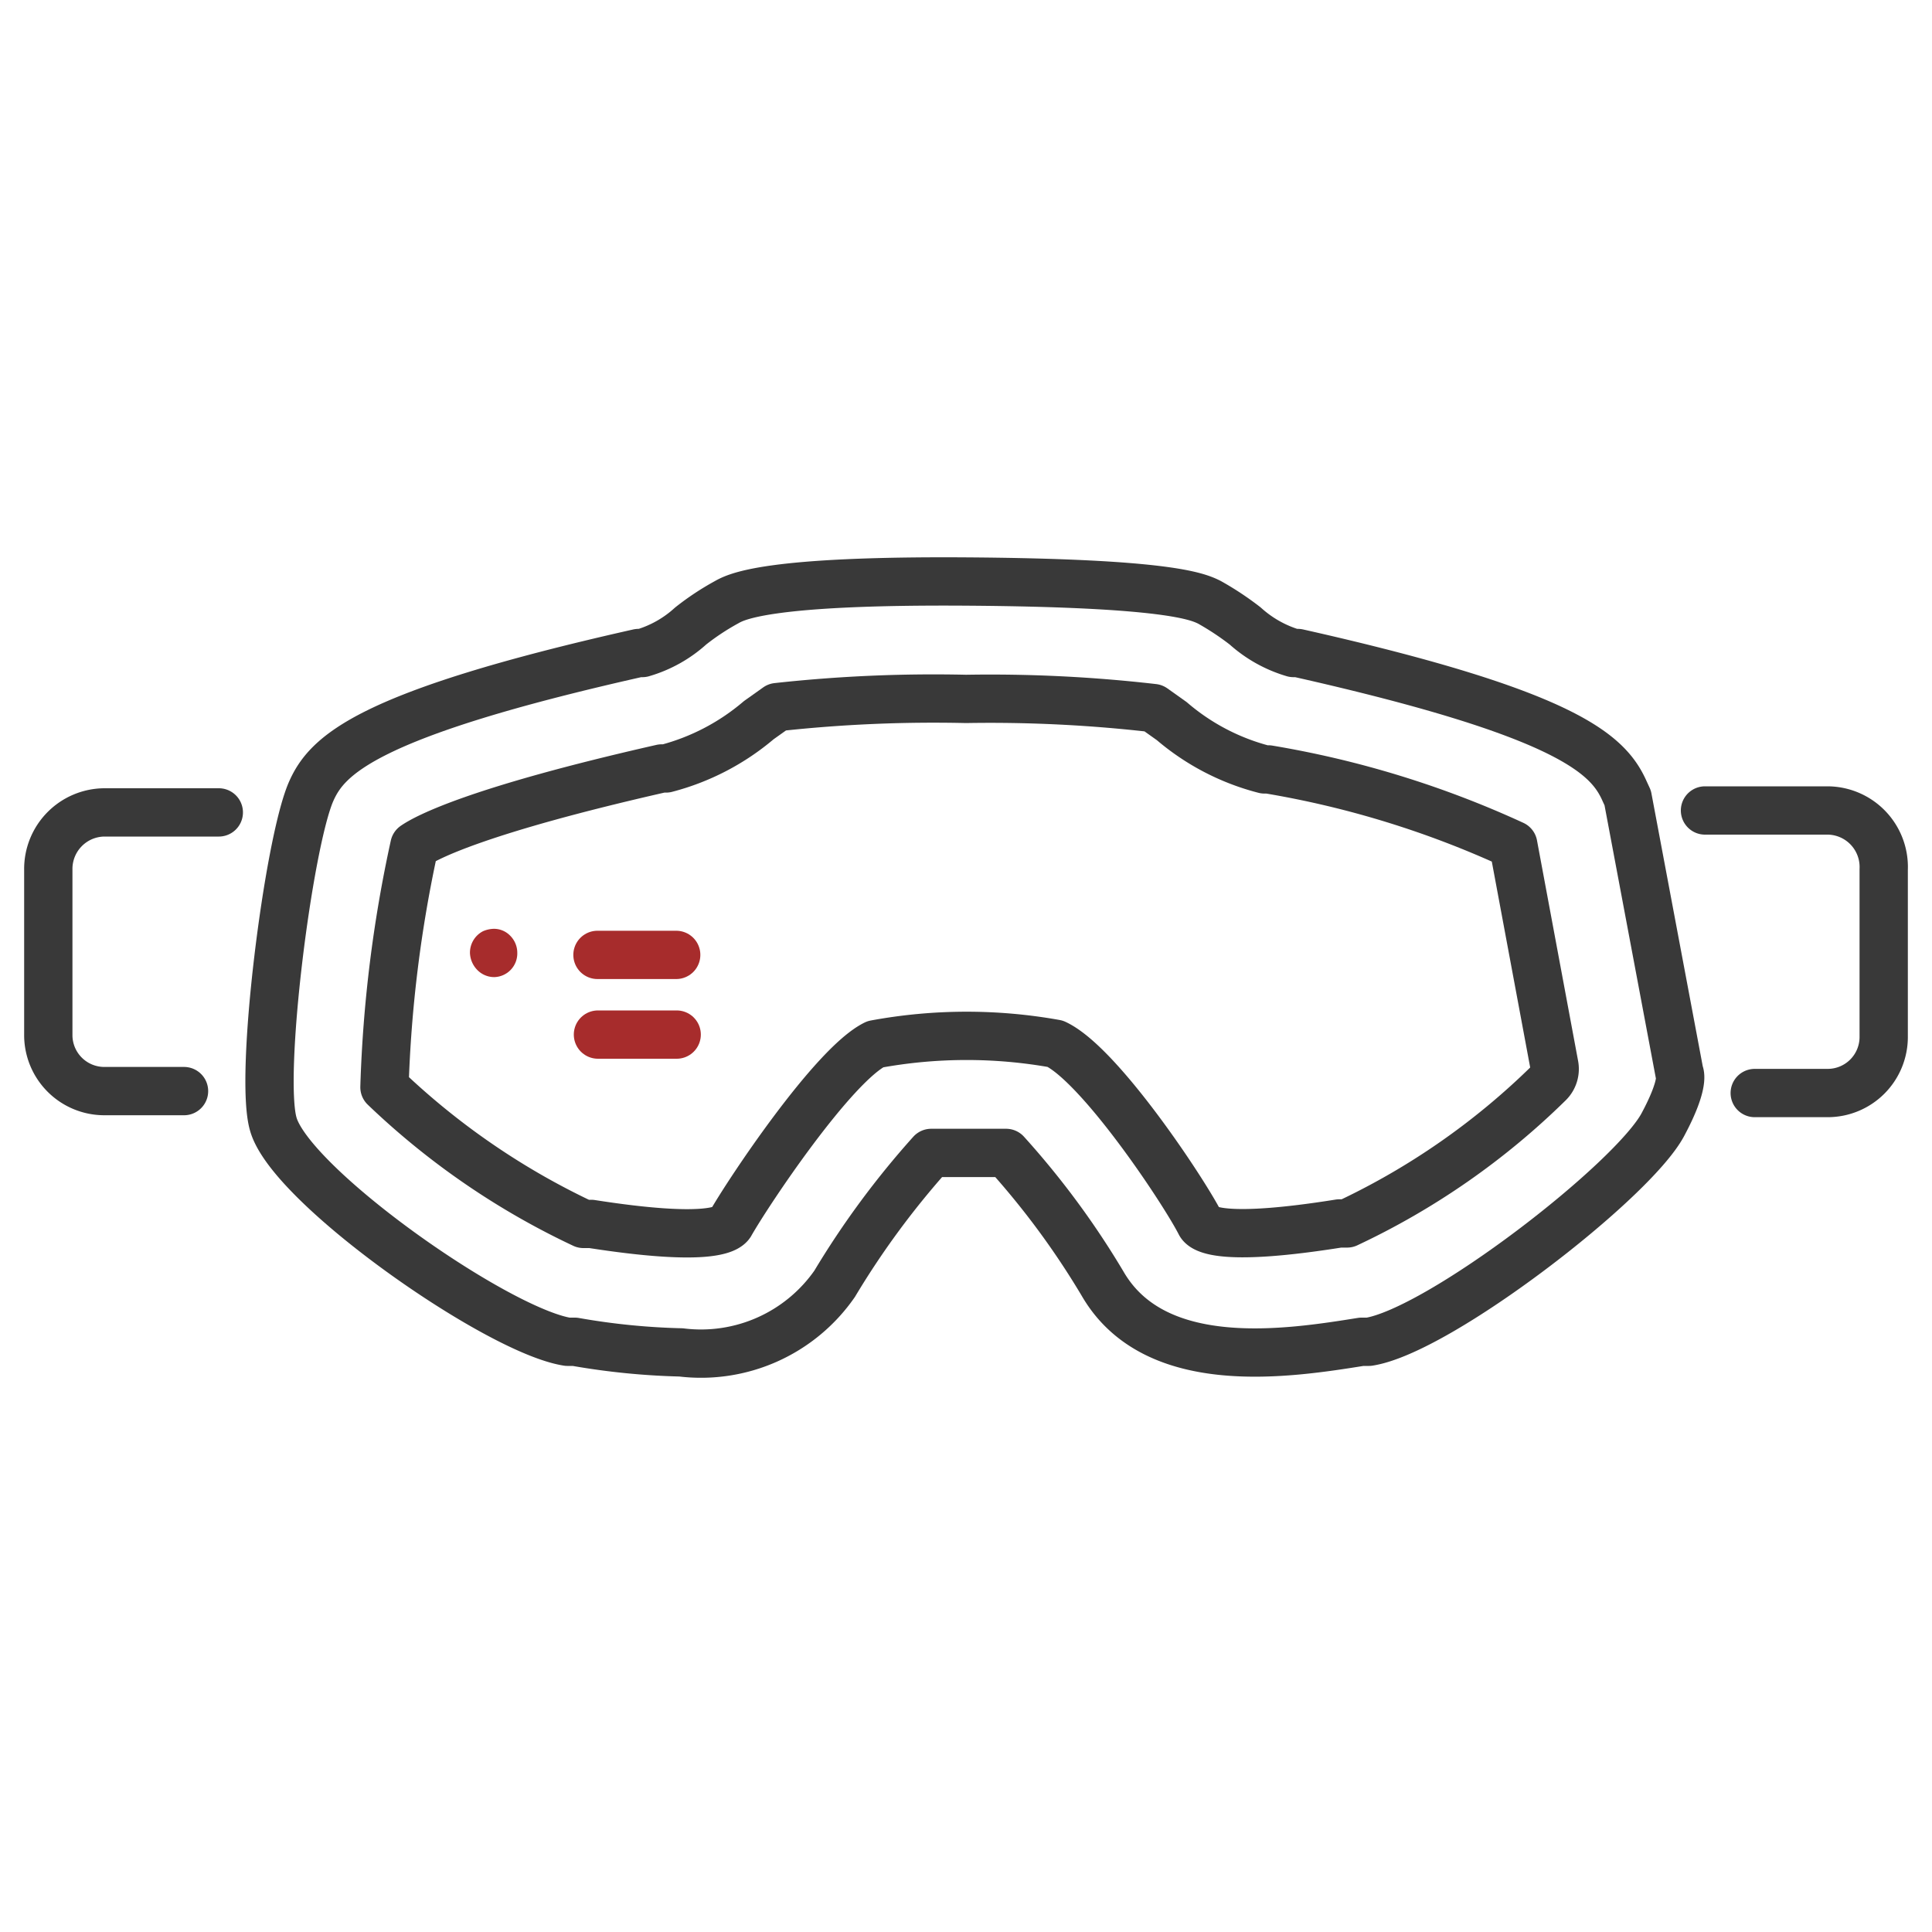 <svg id="Capa_1" data-name="Capa 1" xmlns="http://www.w3.org/2000/svg" viewBox="0 0 40 40"><defs><style>.cls-1,.cls-3{fill:none;stroke-linecap:round;}.cls-1{stroke:#393939;stroke-linejoin:round;}.cls-2{fill:#a72c2c;}.cls-3{stroke:#a72c2c;stroke-miterlimit:10;}</style></defs><title>28-moto-equipacion-motocross-gafas</title><path class="cls-1" d="M14.1,28a14.57,14.57,0,0,1-2.2-.22l-.15,0c-1.46-.23-5.72-3.22-6.09-4.5-.3-1,.31-5.81.78-6.89.33-.75,1.13-1.6,6.78-2.87l.08,0a2.54,2.54,0,0,0,1-.56,5.28,5.28,0,0,1,.74-.49c.21-.12.86-.46,5-.43s4.76.31,5,.43a5.93,5.93,0,0,1,.74.49,2.58,2.58,0,0,0,1,.56l.09,0c5.65,1.27,6.44,2.12,6.77,2.87l.06.13,1.07,5.69s.13.19-.34,1.07c-.62,1.17-4.63,4.27-6.09,4.5l-.15,0c-1.5.24-4.27.68-5.36-1.2a17,17,0,0,0-2-2.71c-.17,0-1.38,0-1.55,0a17.59,17.59,0,0,0-2,2.71A3.37,3.37,0,0,1,14.1,28Z"/><path class="cls-1" d="M21.85,21.61c.92.43,2.66,3.05,3,3.72.07.13.5.38,2.88,0l.16,0a15.11,15.11,0,0,0,4.17-2.9.41.41,0,0,0,.12-.38l-.85-4.56a20,20,0,0,0-5.07-1.56l-.08,0a4.77,4.77,0,0,1-1.92-1l-.38-.27A29.5,29.5,0,0,0,20,14.47a29.65,29.65,0,0,0-3.91.17l-.38.27a4.84,4.84,0,0,1-1.92,1l-.09,0c-3.79.86-4.86,1.42-5.12,1.6a27.13,27.13,0,0,0-.62,5,15.44,15.44,0,0,0,4.12,2.83l.16,0c2.37.37,2.8.12,2.88,0,.38-.67,2.13-3.29,3-3.72A10.4,10.4,0,0,1,21.85,21.61Z"/><path class="cls-1" d="M35.3,16.78h2.54A1.17,1.17,0,0,1,39,18v3.46a1.16,1.16,0,0,1-1.16,1.17H36.33"/><path class="cls-1" d="M3.81,22.59H2.16A1.16,1.16,0,0,1,1,21.42V18a1.17,1.17,0,0,1,1.16-1.18H4.53"/><path class="cls-2" d="M10,19.28a.5.5,0,0,0-.27.45.53.53,0,0,0,.15.35.49.49,0,0,0,.35.15h0a.49.49,0,0,0,.48-.5.5.5,0,0,0-.14-.35.47.47,0,0,0-.35-.15A.6.6,0,0,0,10,19.28Z"/><line class="cls-3" x1="12.37" y1="19.77" x2="14" y2="19.77"/><line class="cls-3" x1="12.38" y1="21.42" x2="14.01" y2="21.42"/></svg>